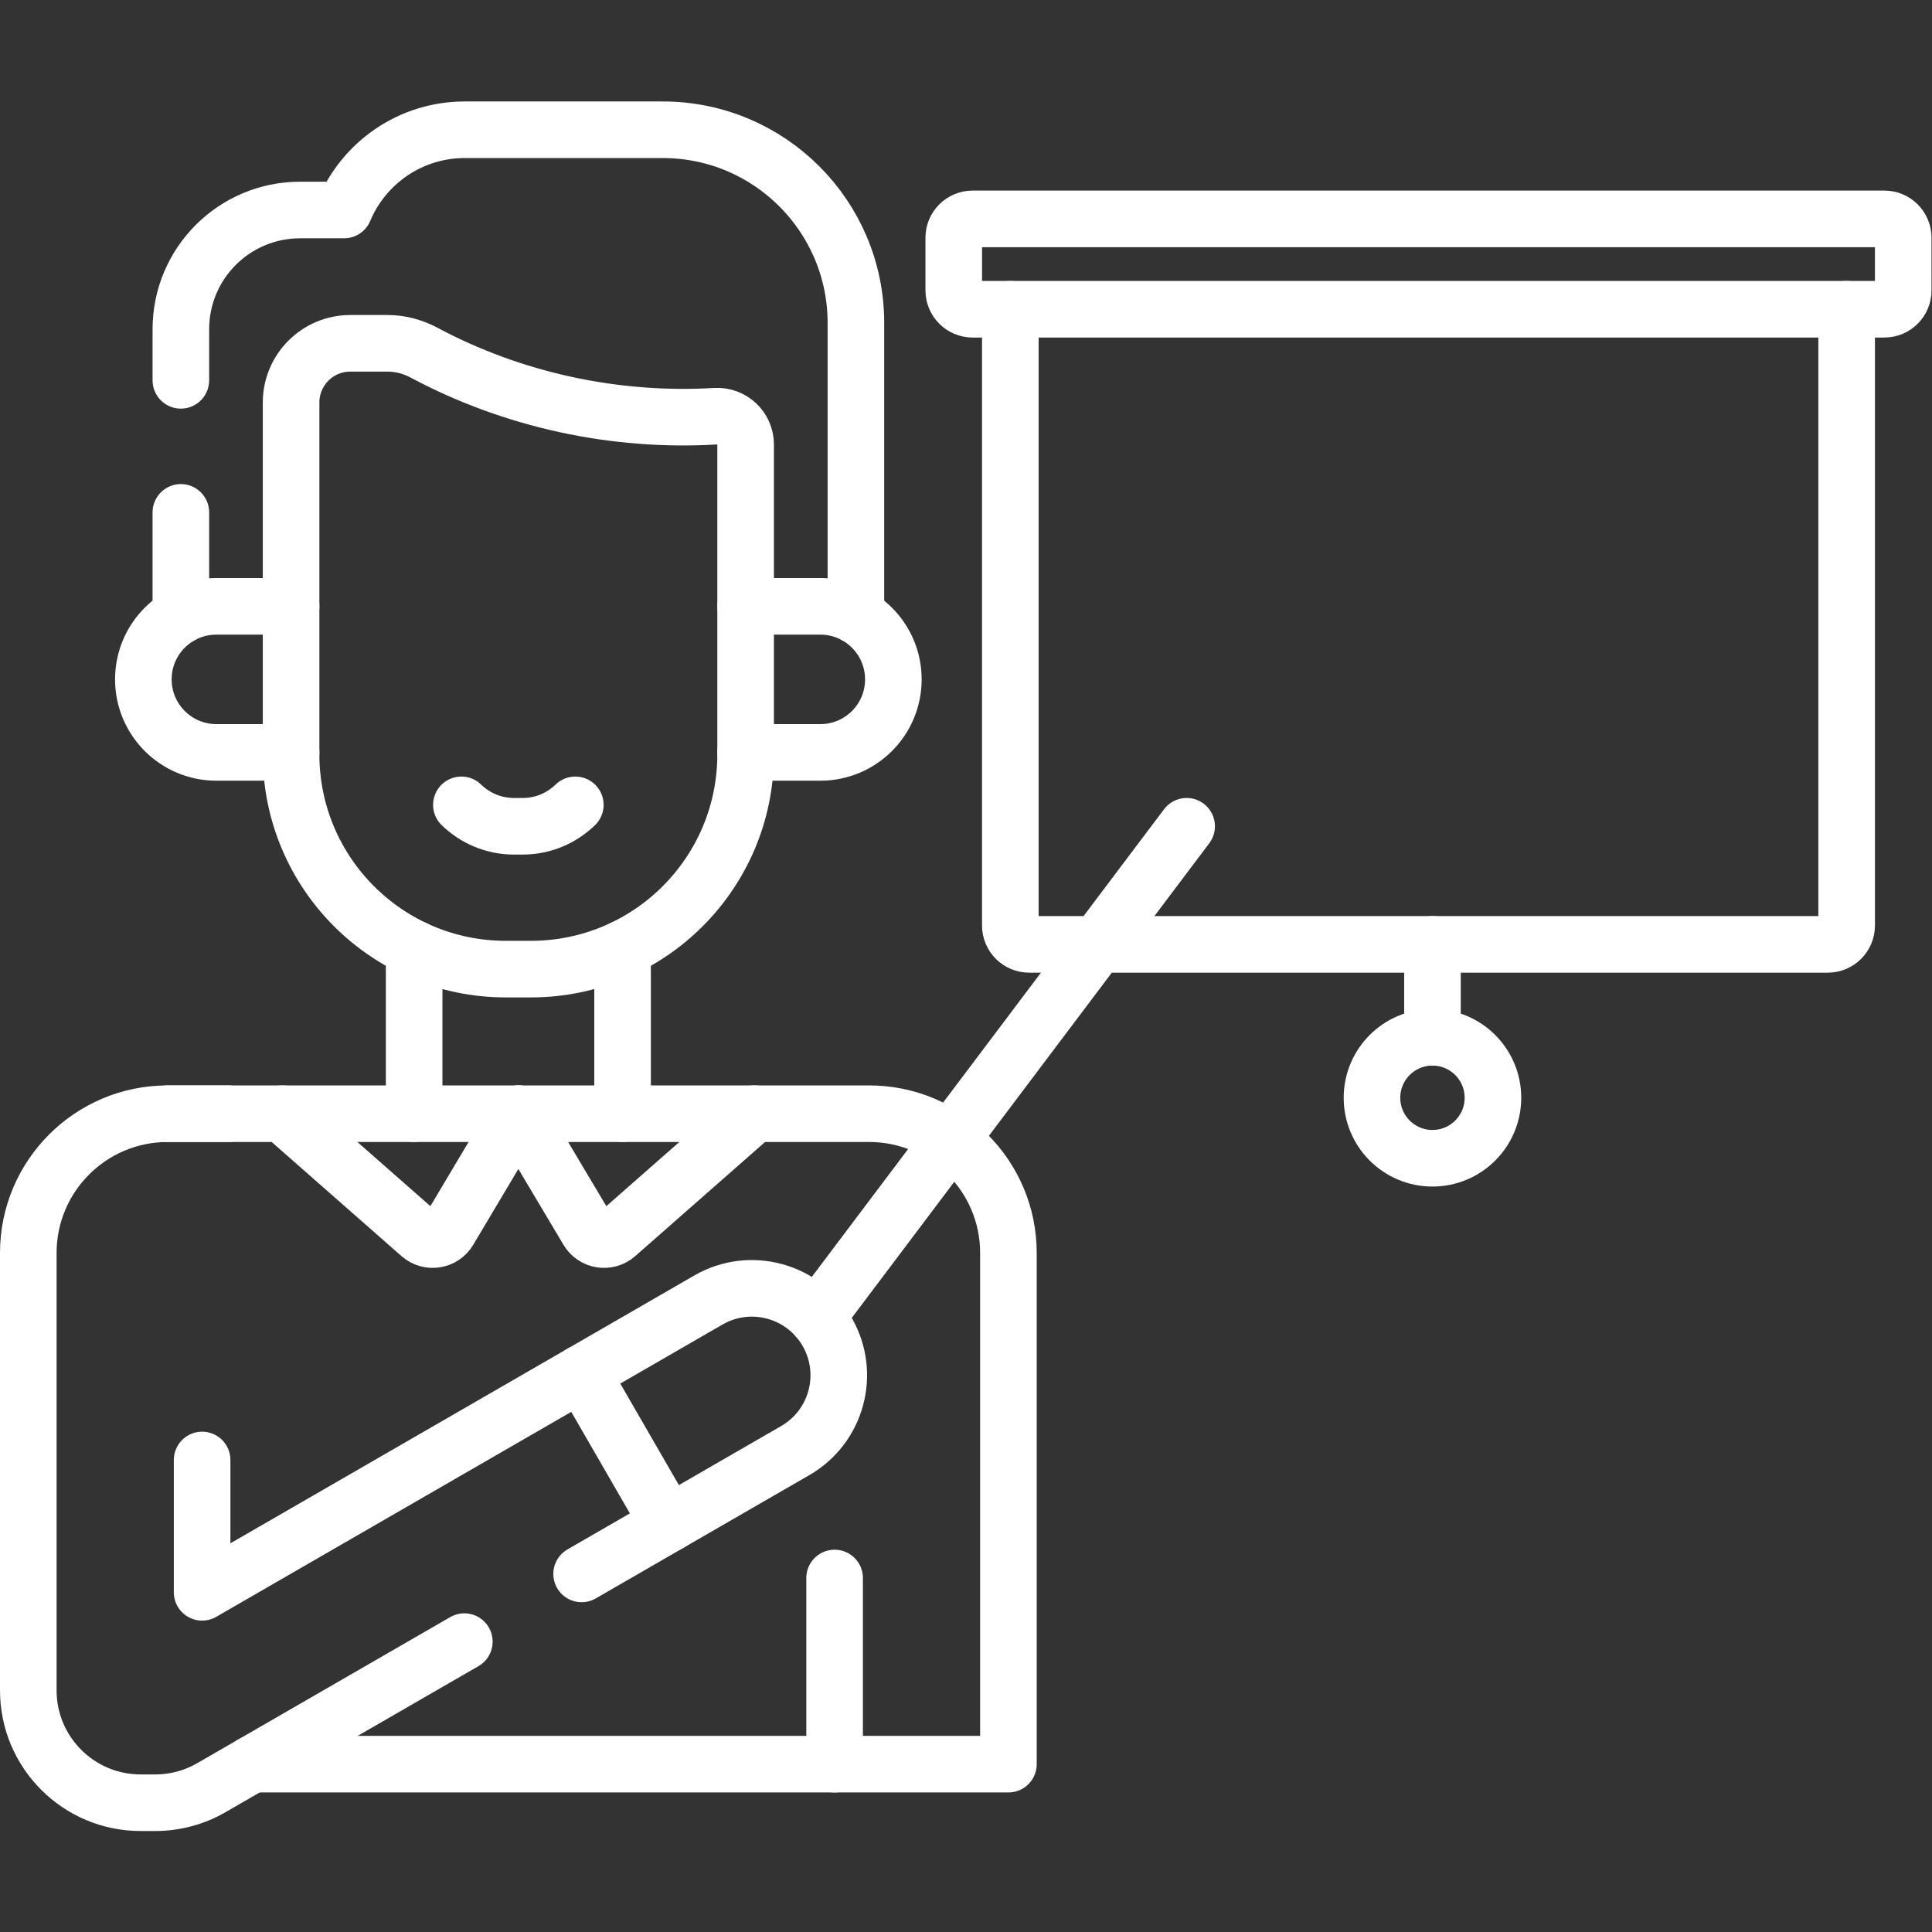 <svg xmlns="http://www.w3.org/2000/svg" version="1.1" xmlns:xlink="http://www.w3.org/1999/xlink" xmlns:svgjs="http://svgjs.com/svgjs" width="512" height="512" x="0" y="0" viewBox="0 0 682.667 682.667" style="enable-background:new 0 0 512 512" xml:space="preserve" class=""><rect x="0" y="0" width="682.667" height="682.667" fill="#333333" stroke="none"/><g><defs id="defs6457"><clipPath clipPathUnits="userSpaceOnUse" id="clipPath6467"><path d="M 0,512 H 512 V 0 H 0 Z" id="path6465" fill="#ffffff" data-original="#ffffff"></path></clipPath></defs><g id="g6459" transform="matrix(1.333,0,0,-1.333,0,682.667)"><g id="g6461"><g id="g6463" clip-path="url(#clipPath6467)"><g id="g6469" transform="translate(47.94,411.312)"><path d="M 0,0 V 13.54 C 0,31 14.15,45.15 31.61,45.15 h 11.67 c 5.24,12.5 17.58,21.27 31.97,21.27 h 52.48 c 28.28,0 51.21,-22.92 51.21,-51.2 v -77.58" style="stroke:#ffffff;stroke-width:15;stroke-linecap:round;stroke-linejoin:round;stroke-miterlimit:10;stroke-dasharray:none;stroke-opacity:1" id="path6471" fill="none" stroke="#ffffff" stroke-width="15" stroke-linecap="round" stroke-linejoin="round" stroke-miterlimit="10" stroke-dasharray="none" stroke-opacity="" data-original="#ffffff" class=""></path></g><g id="g6473" transform="translate(47.94,348.962)"><path d="M 0,0 V 27.351" style="stroke:#ffffff;stroke-width:15;stroke-linecap:round;stroke-linejoin:round;stroke-miterlimit:10;stroke-dasharray:none;stroke-opacity:1" id="path6475" fill="none" stroke="#ffffff" stroke-width="15" stroke-linecap="round" stroke-linejoin="round" stroke-miterlimit="10" stroke-dasharray="none" stroke-opacity="" data-original="#ffffff" class=""></path></g><g id="g6477" transform="translate(109.779,216.912)"><path d="M 0,0 V 43.76" style="stroke:#ffffff;stroke-width:15;stroke-linecap:round;stroke-linejoin:round;stroke-miterlimit:10;stroke-dasharray:none;stroke-opacity:1" id="path6479" fill="none" stroke="#ffffff" stroke-width="15" stroke-linecap="round" stroke-linejoin="round" stroke-miterlimit="10" stroke-dasharray="none" stroke-opacity="" data-original="#ffffff" class=""></path></g><g id="g6481" transform="translate(165.029,216.912)"><path d="M 0,0 V 43.76" style="stroke:#ffffff;stroke-width:15;stroke-linecap:round;stroke-linejoin:round;stroke-miterlimit:10;stroke-dasharray:none;stroke-opacity:1" id="path6483" fill="none" stroke="#ffffff" stroke-width="15" stroke-linecap="round" stroke-linejoin="round" stroke-miterlimit="10" stroke-dasharray="none" stroke-opacity="" data-original="#ffffff" class=""></path></g><g id="g6485" transform="translate(77.159,312.683)"><path d="m 0,0 h -19.8 c -10.69,0 -19.36,8.67 -19.36,19.359 0,10.701 8.67,19.361 19.36,19.361 H 0" style="stroke:#ffffff;stroke-width:15;stroke-linecap:round;stroke-linejoin:round;stroke-miterlimit:10;stroke-dasharray:none;stroke-opacity:1" id="path6487" fill="none" stroke="#ffffff" stroke-width="15" stroke-linecap="round" stroke-linejoin="round" stroke-miterlimit="10" stroke-dasharray="none" stroke-opacity="" data-original="#ffffff" class=""></path></g><g id="g6489" transform="translate(197.649,351.402)"><path d="m 0,0 h 19.8 c 10.69,0 19.36,-8.66 19.36,-19.36 0,-10.69 -8.67,-19.36 -19.36,-19.36 H 0" style="stroke:#ffffff;stroke-width:15;stroke-linecap:round;stroke-linejoin:round;stroke-miterlimit:10;stroke-dasharray:none;stroke-opacity:1" id="path6491" fill="none" stroke="#ffffff" stroke-width="15" stroke-linecap="round" stroke-linejoin="round" stroke-miterlimit="10" stroke-dasharray="none" stroke-opacity="" data-original="#ffffff" class=""></path></g><g id="g6493" transform="translate(197.648,394.309)"><path d="m 0,0 v -82.137 c 0,-31.445 -25.491,-56.936 -56.937,-56.936 h -6.623 c -31.44,0 -56.927,25.487 -56.927,56.927 v 93.267 c 0,8.668 7.027,15.695 15.695,15.695 h 9.813 c 3.392,0 6.719,-0.866 9.709,-2.465 C -61.748,11.769 -34.628,5.903 -7.998,7.491 -3.666,7.749 0,4.341 0,0 Z" style="stroke:#ffffff;stroke-width:15;stroke-linecap:round;stroke-linejoin:round;stroke-miterlimit:10;stroke-dasharray:none;stroke-opacity:1" id="path6495" fill="none" stroke="#ffffff" stroke-width="15" stroke-linecap="round" stroke-linejoin="round" stroke-miterlimit="10" stroke-dasharray="none" stroke-opacity="" data-original="#ffffff" class=""></path></g><g id="g6497" transform="translate(152.503,298.781)"><path d="m 0,0 c -3.633,-3.517 -8.527,-5.679 -13.924,-5.679 h -2.352 c -5.397,0 -10.291,2.162 -13.924,5.679" style="stroke:#ffffff;stroke-width:15;stroke-linecap:round;stroke-linejoin:round;stroke-miterlimit:10;stroke-dasharray:none;stroke-opacity:1" id="path6499" fill="none" stroke="#ffffff" stroke-width="15" stroke-linecap="round" stroke-linejoin="round" stroke-miterlimit="10" stroke-dasharray="none" stroke-opacity="" data-original="#ffffff" class=""></path></g><g id="g6501" transform="translate(221.234,93.837)"><path d="M 0,0 V -49.345" style="stroke:#ffffff;stroke-width:15;stroke-linecap:round;stroke-linejoin:round;stroke-miterlimit:10;stroke-dasharray:none;stroke-opacity:1" id="path6503" fill="none" stroke="#ffffff" stroke-width="15" stroke-linecap="round" stroke-linejoin="round" stroke-miterlimit="10" stroke-dasharray="none" stroke-opacity="" data-original="#ffffff" class=""></path></g><g id="g6505" transform="translate(66.819,44.492)"><path d="m 0,0 h 200.49 v 135.5 c 0,20.39 -16.54,36.92 -36.92,36.92 H -22.398" style="stroke:#ffffff;stroke-width:15;stroke-linecap:round;stroke-linejoin:round;stroke-miterlimit:10;stroke-dasharray:none;stroke-opacity:1" id="path6507" fill="none" stroke="#ffffff" stroke-width="15" stroke-linecap="round" stroke-linejoin="round" stroke-miterlimit="10" stroke-dasharray="none" stroke-opacity="" data-original="#ffffff" class=""></path></g><g id="g6509" transform="translate(267.813,430.155)"><path d="m 0,0 v -163.36 c 0,-2.761 2.239,-5 5,-5 h 211.691 c 2.762,0 5,2.239 5,5 V 0" style="stroke:#ffffff;stroke-width:15;stroke-linecap:round;stroke-linejoin:round;stroke-miterlimit:10;stroke-dasharray:none;stroke-opacity:1" id="path6511" fill="none" stroke="#ffffff" stroke-width="15" stroke-linecap="round" stroke-linejoin="round" stroke-miterlimit="10" stroke-dasharray="none" stroke-opacity="" data-original="#ffffff" class=""></path></g><g id="g6513" transform="translate(252.817,435.155)"><path d="m 0,0 v 13.954 c 0,2.761 2.239,5 5,5 h 241.683 c 2.761,0 5,-2.239 5,-5 V 0 c 0,-2.761 -2.239,-5 -5,-5 H 5 C 2.239,-5 0,-2.761 0,0 Z" style="stroke:#ffffff;stroke-width:15;stroke-linecap:round;stroke-linejoin:round;stroke-miterlimit:10;stroke-dasharray:none;stroke-opacity:1" id="path6515" fill="none" stroke="#ffffff" stroke-width="15" stroke-linecap="round" stroke-linejoin="round" stroke-miterlimit="10" stroke-dasharray="none" stroke-opacity="" data-original="#ffffff" class=""></path></g><g id="g6517" transform="translate(123.086,76.971)"><path d="m 0,0 -67.053,-38.712 c -4.528,-2.615 -9.664,-3.991 -14.893,-3.991 h -3.853 c -16.451,0 -29.787,13.336 -29.787,29.787 v 115.97 c 0.018,20.371 16.545,36.887 36.92,36.887 h 16.049" style="stroke:#ffffff;stroke-width:15;stroke-linecap:round;stroke-linejoin:round;stroke-miterlimit:10;stroke-dasharray:none;stroke-opacity:1" id="path6519" fill="none" stroke="#ffffff" stroke-width="15" stroke-linecap="round" stroke-linejoin="round" stroke-miterlimit="10" stroke-dasharray="none" stroke-opacity="" data-original="#ffffff" class=""></path></g><g id="g6521" transform="translate(154.174,94.92)"><path d="M 0,0 23.038,13.301 0,53.203 -100.598,-4.877 V 30.2" style="stroke:#ffffff;stroke-width:15;stroke-linecap:round;stroke-linejoin:round;stroke-miterlimit:10;stroke-dasharray:none;stroke-opacity:1" id="path6523" fill="none" stroke="#ffffff" stroke-width="15" stroke-linecap="round" stroke-linejoin="round" stroke-miterlimit="10" stroke-dasharray="none" stroke-opacity="" data-original="#ffffff" class=""></path></g><g id="g6525" transform="translate(314.55,293.103)"><path d="M 0,0 -98.06,-130.19" style="stroke:#ffffff;stroke-width:15;stroke-linecap:round;stroke-linejoin:round;stroke-miterlimit:10;stroke-dasharray:none;stroke-opacity:1" id="path6527" fill="none" stroke="#ffffff" stroke-width="15" stroke-linecap="round" stroke-linejoin="round" stroke-miterlimit="10" stroke-dasharray="none" stroke-opacity="" data-original="#ffffff" class=""></path></g><g id="g6529" transform="translate(154.174,148.123)"><path d="m 0,0 33.606,19.403 c 11.019,6.362 25.109,2.586 31.471,-8.432 6.361,-11.02 2.586,-25.11 -8.433,-31.471 L 23.038,-39.902" style="stroke:#ffffff;stroke-width:15;stroke-linecap:round;stroke-linejoin:round;stroke-miterlimit:10;stroke-dasharray:none;stroke-opacity:1" id="path6531" fill="none" stroke="#ffffff" stroke-width="15" stroke-linecap="round" stroke-linejoin="round" stroke-miterlimit="10" stroke-dasharray="none" stroke-opacity="" data-original="#ffffff" class=""></path></g><g id="g6533" transform="translate(137.405,216.914)"><path d="m 0,0 18.417,-30.932 c 1.601,-2.688 5.248,-3.262 7.598,-1.198 L 62.567,0" style="stroke:#ffffff;stroke-width:15;stroke-linecap:round;stroke-linejoin:round;stroke-miterlimit:10;stroke-dasharray:none;stroke-opacity:1" id="path6535" fill="none" stroke="#ffffff" stroke-width="15" stroke-linecap="round" stroke-linejoin="round" stroke-miterlimit="10" stroke-dasharray="none" stroke-opacity="" data-original="#ffffff" class=""></path></g><g id="g6537" transform="translate(137.405,216.914)"><path d="m 0,0 -18.417,-30.932 c -1.6,-2.688 -5.248,-3.262 -7.597,-1.198 L -62.566,0" style="stroke:#ffffff;stroke-width:15;stroke-linecap:round;stroke-linejoin:round;stroke-miterlimit:10;stroke-dasharray:none;stroke-opacity:1" id="path6539" fill="none" stroke="#ffffff" stroke-width="15" stroke-linecap="round" stroke-linejoin="round" stroke-miterlimit="10" stroke-dasharray="none" stroke-opacity="" data-original="#ffffff" class=""></path></g><g id="g6541" transform="translate(379.713,261.795)"><path d="M 0,0 V -24.631" style="stroke:#ffffff;stroke-width:15;stroke-linecap:round;stroke-linejoin:round;stroke-miterlimit:10;stroke-dasharray:none;stroke-opacity:1" id="path6543" fill="none" stroke="#ffffff" stroke-width="15" stroke-linecap="round" stroke-linejoin="round" stroke-miterlimit="10" stroke-dasharray="none" stroke-opacity="" data-original="#ffffff" class=""></path></g><g id="g6545" transform="translate(379.713,237.164)"><path d="m 0,0 c -8.854,0 -16.032,-7.178 -16.032,-16.031 0,-8.854 7.178,-16.032 16.032,-16.032 8.854,0 16.031,7.178 16.031,16.032 C 16.031,-7.178 8.854,0 0,0 Z" style="stroke:#ffffff;stroke-width:15;stroke-linecap:round;stroke-linejoin:round;stroke-miterlimit:10;stroke-dasharray:none;stroke-opacity:1" id="path6547" fill="none" stroke="#ffffff" stroke-width="15" stroke-linecap="round" stroke-linejoin="round" stroke-miterlimit="10" stroke-dasharray="none" stroke-opacity="" data-original="#ffffff" class=""></path></g></g></g></g></g></svg>
